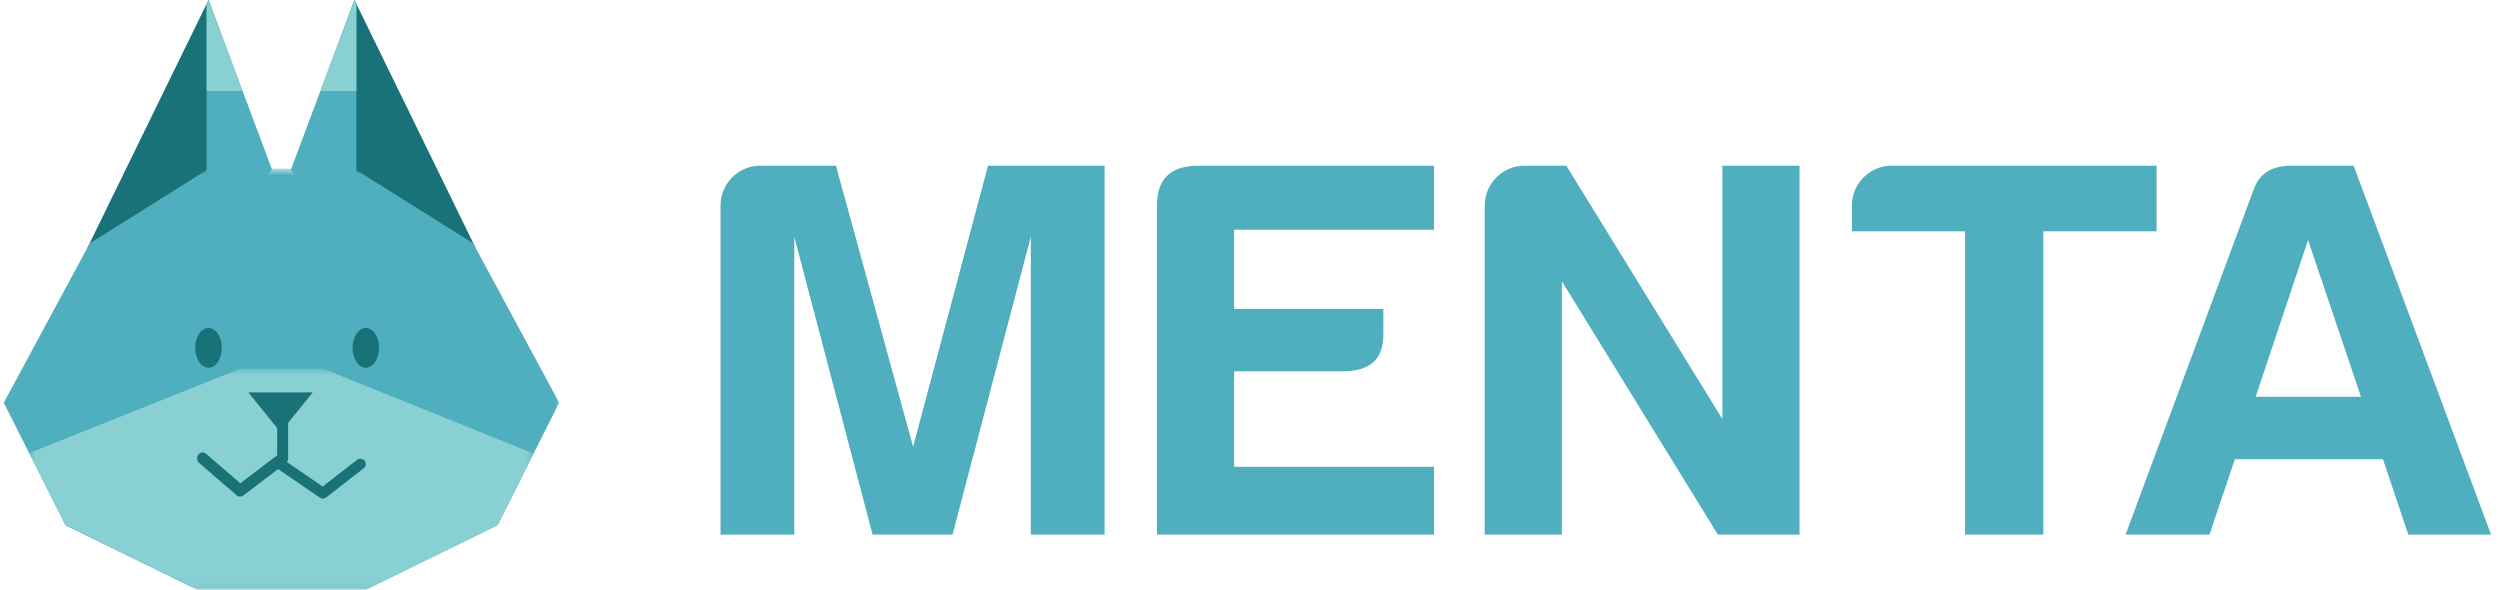 <svg width="250" height="59" viewBox="0 0 250 59" fill="none" xmlns="http://www.w3.org/2000/svg">
<path fill-rule="evenodd" clip-rule="evenodd" d="M47.578 24.831L35.447 0L29.191 16.983L35.699 24.41L47.578 24.831Z" fill="#187277"/>
<path fill-rule="evenodd" clip-rule="evenodd" d="M35.447 0L35.636 0.379V23.505L29.09 16.965L35.447 0Z" fill="#50AFBE"/>
<path fill-rule="evenodd" clip-rule="evenodd" d="M35.447 0L35.636 0.379V9.099H32.035L35.447 0Z" fill="#89D0D3"/>
<path fill-rule="evenodd" clip-rule="evenodd" d="M8.719 24.831L20.851 0L27.106 16.983L20.599 24.41L8.719 24.831Z" fill="#187277"/>
<path fill-rule="evenodd" clip-rule="evenodd" d="M20.851 0L20.661 0.379V23.505L27.207 16.965L20.851 0Z" fill="#50AFBE"/>
<path fill-rule="evenodd" clip-rule="evenodd" d="M20.851 0L20.661 0.379V9.099H24.263L20.851 0Z" fill="#89D0D3"/>
<mask id="mask0" mask-type="alpha" maskUnits="userSpaceOnUse" x="0" y="16" width="57" height="43">
<path fill-rule="evenodd" clip-rule="evenodd" d="M0 16.87H56.424V59H0V16.87Z" fill="white"/>
</mask>
<g mask="url(#mask0)">
<path fill-rule="evenodd" clip-rule="evenodd" d="M35.419 16.87L47.322 24.336L55.918 40.27L49.746 52.529L36.632 58.951H19.665L6.55 52.529L0.379 40.27L8.975 24.336L20.877 16.87H35.419Z" fill="#50AFBE"/>
</g>
<mask id="mask1" mask-type="alpha" maskUnits="userSpaceOnUse" x="2" y="36" width="52" height="23">
<path fill-rule="evenodd" clip-rule="evenodd" d="M2.984 36.884H53.375V58.924H2.984V36.884Z" fill="white"/>
</mask>
<g mask="url(#mask1)">
<path fill-rule="evenodd" clip-rule="evenodd" d="M24.003 36.884L2.938 45.303L6.548 52.469L19.683 58.925H36.675L49.81 52.469L53.375 45.365L32.356 36.884H24.003Z" fill="#89D0D3"/>
</g>
<path fill-rule="evenodd" clip-rule="evenodd" d="M35.257 34.783C35.257 35.883 35.851 36.773 36.584 36.773C37.316 36.773 37.911 35.883 37.911 34.783C37.911 33.684 37.316 32.793 36.584 32.793C35.851 32.793 35.257 33.684 35.257 34.783" fill="#187277"/>
<path fill-rule="evenodd" clip-rule="evenodd" d="M22.178 34.783C22.178 35.883 21.585 36.773 20.851 36.773C20.119 36.773 19.524 35.883 19.524 34.783C19.524 33.684 20.119 32.793 20.851 32.793C21.585 32.793 22.178 33.684 22.178 34.783" fill="#187277"/>
<path fill-rule="evenodd" clip-rule="evenodd" d="M32.288 49.853C32.179 49.853 32.069 49.821 31.975 49.756L27.718 46.844C27.471 46.675 27.411 46.342 27.584 46.1C27.758 45.859 28.099 45.8 28.347 45.97L32.267 48.651L35.696 45.989C35.93 45.805 36.276 45.842 36.464 46.073C36.653 46.304 36.614 46.641 36.377 46.824L32.63 49.737C32.531 49.813 32.409 49.853 32.288 49.853" fill="#187277"/>
<path fill-rule="evenodd" clip-rule="evenodd" d="M24.009 49.663C23.888 49.663 23.767 49.619 23.667 49.535L19.92 46.3C19.683 46.096 19.645 45.722 19.833 45.466C20.021 45.21 20.367 45.169 20.601 45.371L24.03 48.329L27.717 45.528V41.158C27.717 40.831 27.962 40.565 28.264 40.565C28.567 40.565 28.812 40.831 28.812 41.158V45.836C28.812 46.03 28.726 46.209 28.58 46.322L24.323 49.556C24.228 49.628 24.118 49.663 24.009 49.663" fill="#187277"/>
<path fill-rule="evenodd" clip-rule="evenodd" d="M31.276 39.237L28.055 43.218L24.831 39.237H31.276Z" fill="#187277"/>
<path fill-rule="evenodd" clip-rule="evenodd" d="M75.994 16.573C73.797 16.573 72.052 18.417 72.052 20.533V53.459H79.429V23.679L87.257 53.459H95.254L103.081 23.679V53.459H110.459V16.573H98.801L91.311 44.672L83.596 16.573H75.994ZM115.696 20.533V53.459H143.403V46.679H123.411V37.132H134.28C137.04 37.132 138.391 35.884 138.335 33.334V30.893H123.411V22.974H143.403V16.573H119.638C116.991 16.627 115.696 17.983 115.696 20.533ZM148.472 20.533C148.472 18.417 150.217 16.573 152.414 16.573H156.637L172.237 41.905V16.573H179.952V53.459H171.786L156.187 28.127V53.459H148.472V20.533ZM189.131 16.573C186.935 16.573 185.189 18.417 185.189 20.533V23.136H196.508V53.459H204.336V23.136H215.656V16.573H189.131ZM229.059 16.573H235.366L249.107 53.459H240.829L238.294 45.919H223.484L220.949 53.459H212.558L225.342 19.014C225.905 17.387 227.144 16.573 229.059 16.573ZM225.567 39.681L230.805 24.004L236.098 39.681H225.567Z" fill="#50AFBE"/>
</svg>
